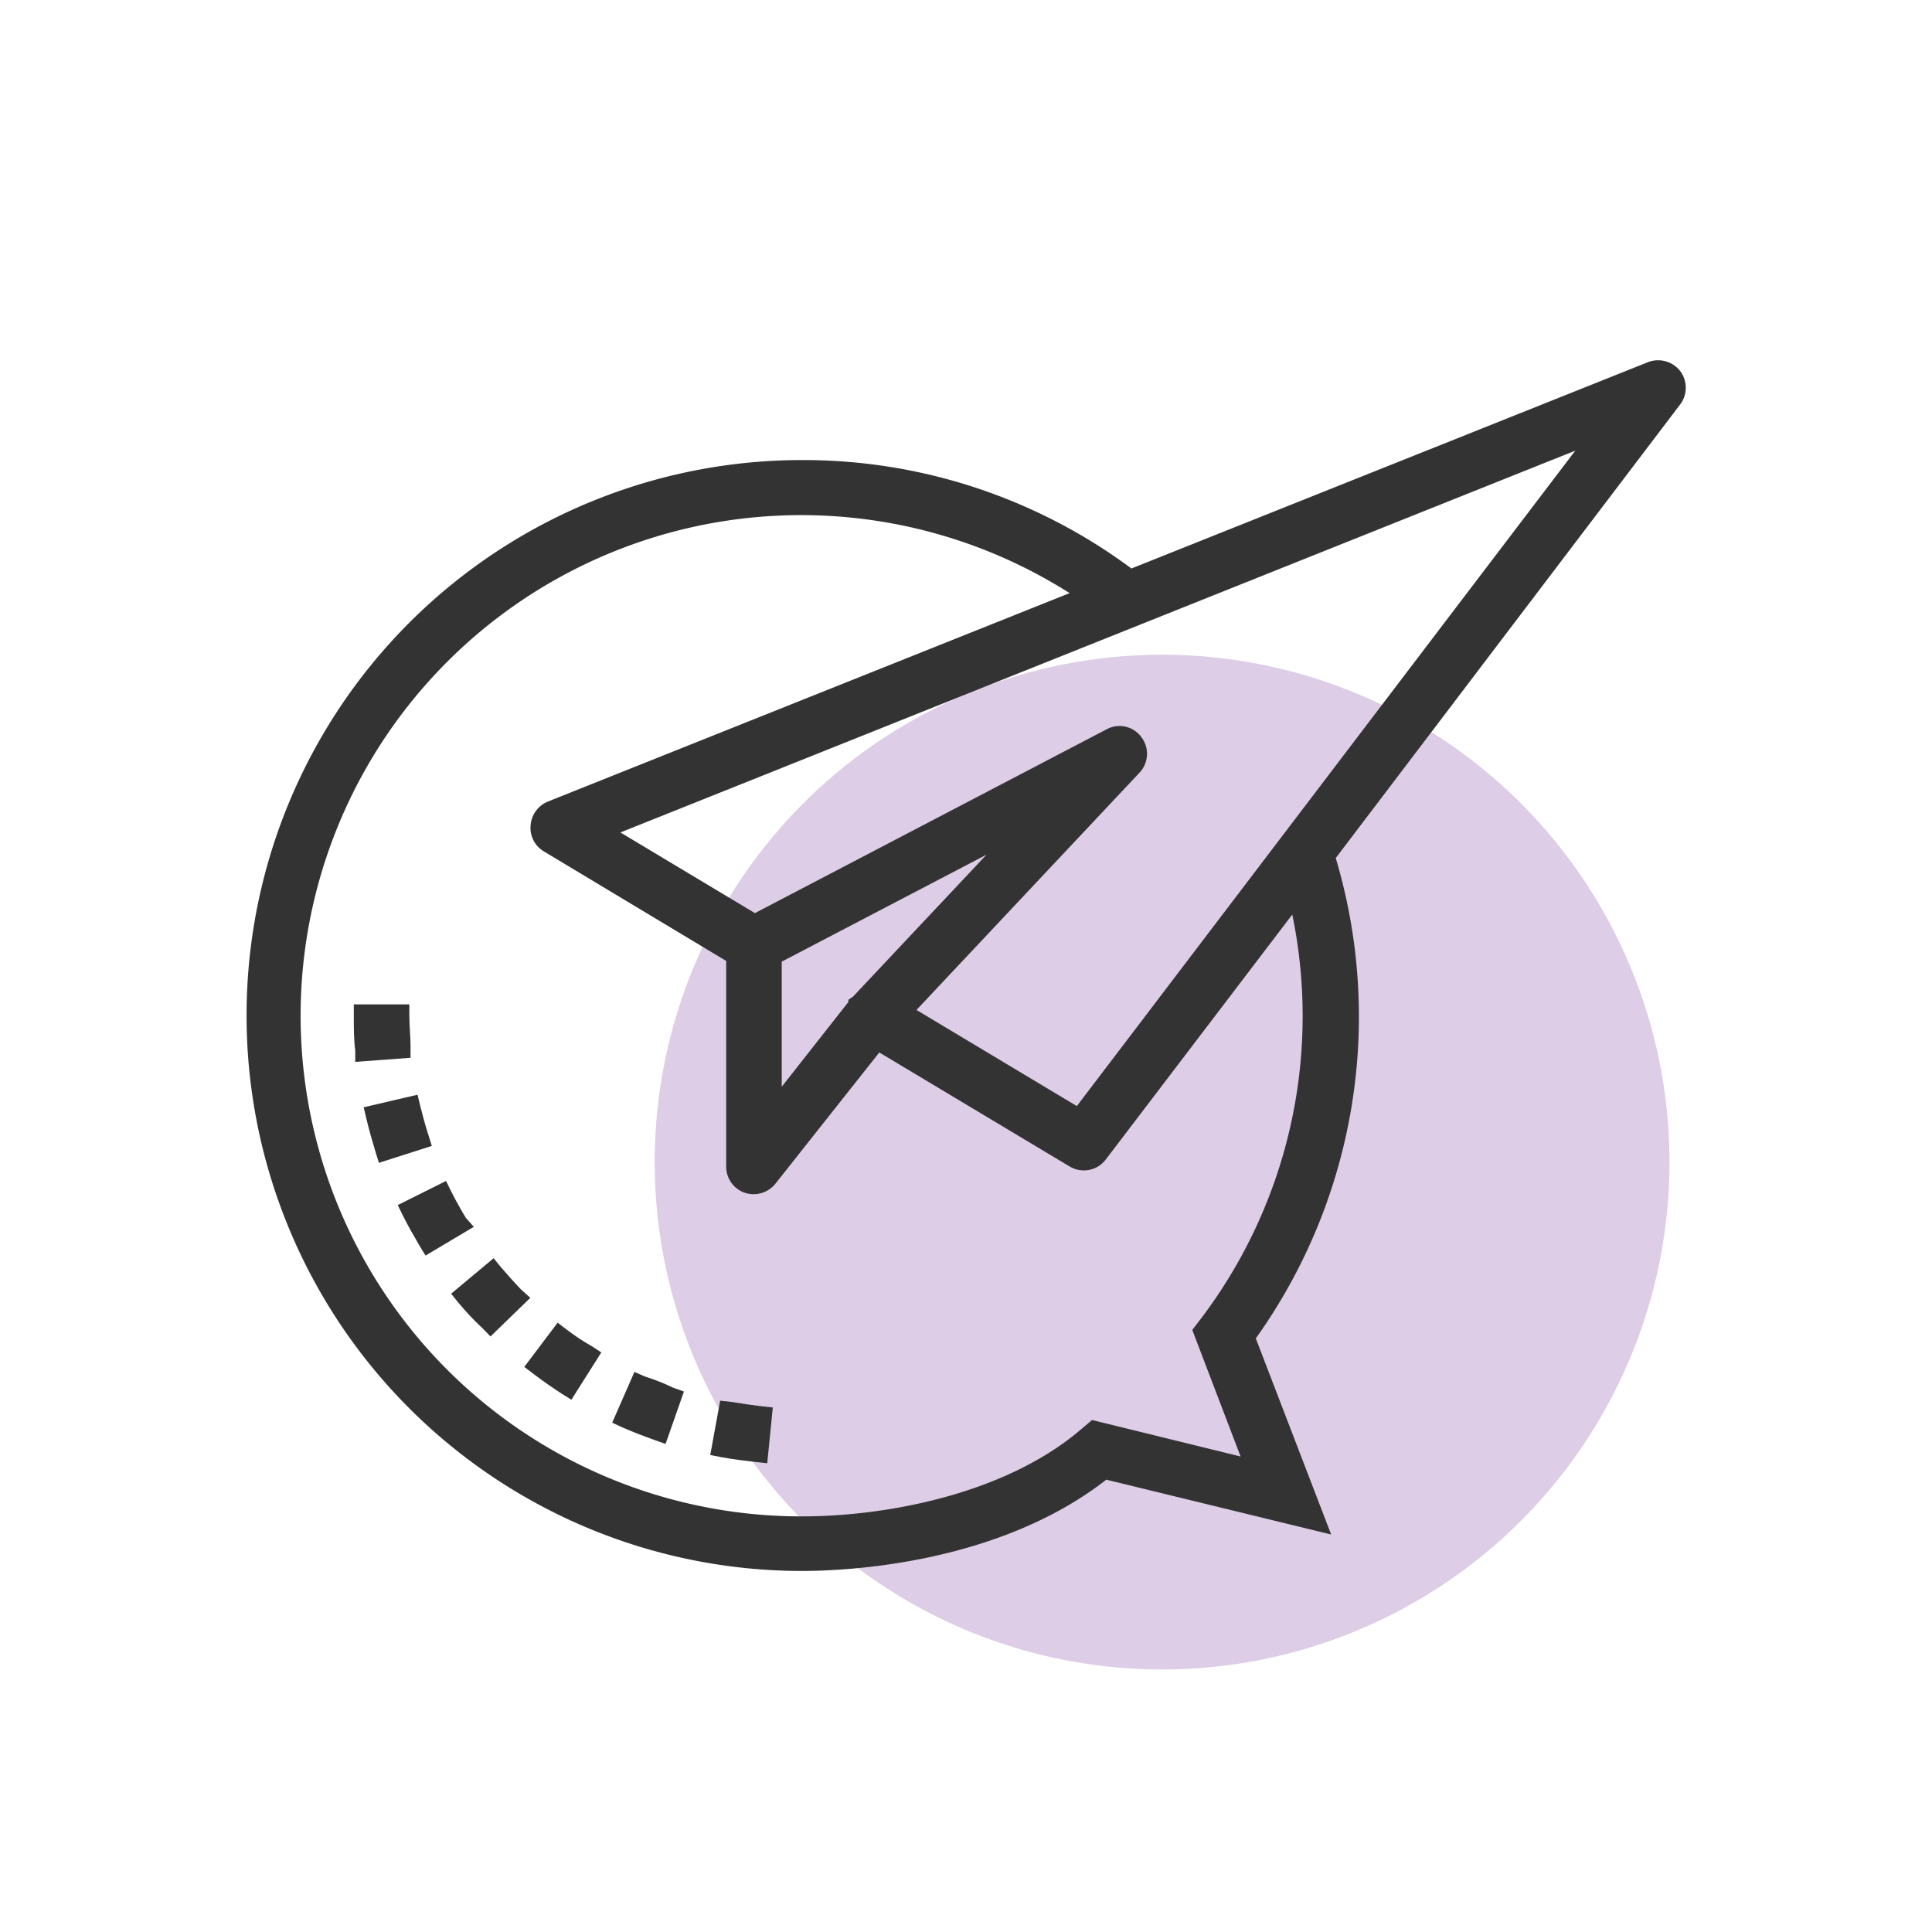 <svg xmlns="http://www.w3.org/2000/svg" width="80" height="80" viewBox="0 0 80 80"><title>05</title><g id="Layer_2" data-name="Layer 2"><circle cx="48.12" cy="48.12" r="21.01" fill="#decde6"/><path d="M26.71,57l-.44-.19-.92,2.1.43.2c.44.19.88.36,1.33.52l.45.16.76-2.17-.45-.16C27.48,57.27,27.09,57.12,26.71,57Z" fill="#333"/><path d="M17.74,47c-.13-.4-.24-.81-.34-1.21l-.11-.46-2.23.52.11.47c.11.46.24.92.38,1.38l.14.45,2.19-.7Z" fill="#333"/><path d="M23.47,55.06l-.38-.29L21.71,56.6l.38.29c.38.29.77.56,1.17.82l.4.25L24.9,56l-.4-.26C24.14,55.54,23.79,55.3,23.47,55.06Z" fill="#333"/><path d="M30.29,58.05,29.82,58l-.41,2.25.47.09c.48.09,1,.15,1.42.2l.47.05L32,58.28l-.47-.05C31.12,58.18,30.7,58.12,30.29,58.05Z" fill="#333"/><path d="M17,43.33c0-.42-.05-.84-.05-1.26v-.48h-2.3v.48c0,.47,0,1,.06,1.43l0,.47,2.29-.17Z" fill="#333"/><path d="M19.29,50.43c-.21-.35-.42-.72-.61-1.1l-.21-.43-2,1,.21.43c.21.42.45.84.69,1.25l.25.41,2-1.19Z" fill="#333"/><path d="M21.58,53.4c-.28-.29-.56-.61-.84-.93l-.3-.37-1.76,1.47.3.37c.31.37.63.72,1,1.06l.33.34,1.65-1.6Z" fill="#333"/><path d="M69.57,15.36A1.16,1.16,0,0,0,68.23,15L46.85,23.54a22.78,22.78,0,0,0-13.64-4.49,23,23,0,0,0,0,46c1.84,0,8.11-.28,12.6-3.78l9.31,2.27L52,55.42a22.93,22.93,0,0,0,3.31-19.89L69.57,16.75A1.15,1.15,0,0,0,69.57,15.36ZM49.76,54.56l-.39.51,2,5.24L45.22,58.8l-.45.38c-3.1,2.66-8,3.61-11.56,3.61A20.73,20.73,0,1,1,44.29,24.56l-21.6,8.63a1.16,1.16,0,0,0-.72,1,1.13,1.13,0,0,0,.56,1.07l7.54,4.53v8.52a1.14,1.14,0,0,0,.77,1.08A1.16,1.16,0,0,0,32.12,49l4.29-5.42,7.88,4.72a1.14,1.14,0,0,0,1.5-.29l7.72-10.14a20.74,20.74,0,0,1-3.75,16.69ZM35.32,41.27l-.19.13v.09L32.37,45V39.82l8.48-4.43Zm2.63.55L47.18,32a1.14,1.14,0,0,0,.08-1.48,1.12,1.12,0,0,0-1.44-.32L31.26,37.81l-5.57-3.34L65.23,18.66,44.59,45.8Z" fill="#333"/></g></svg>